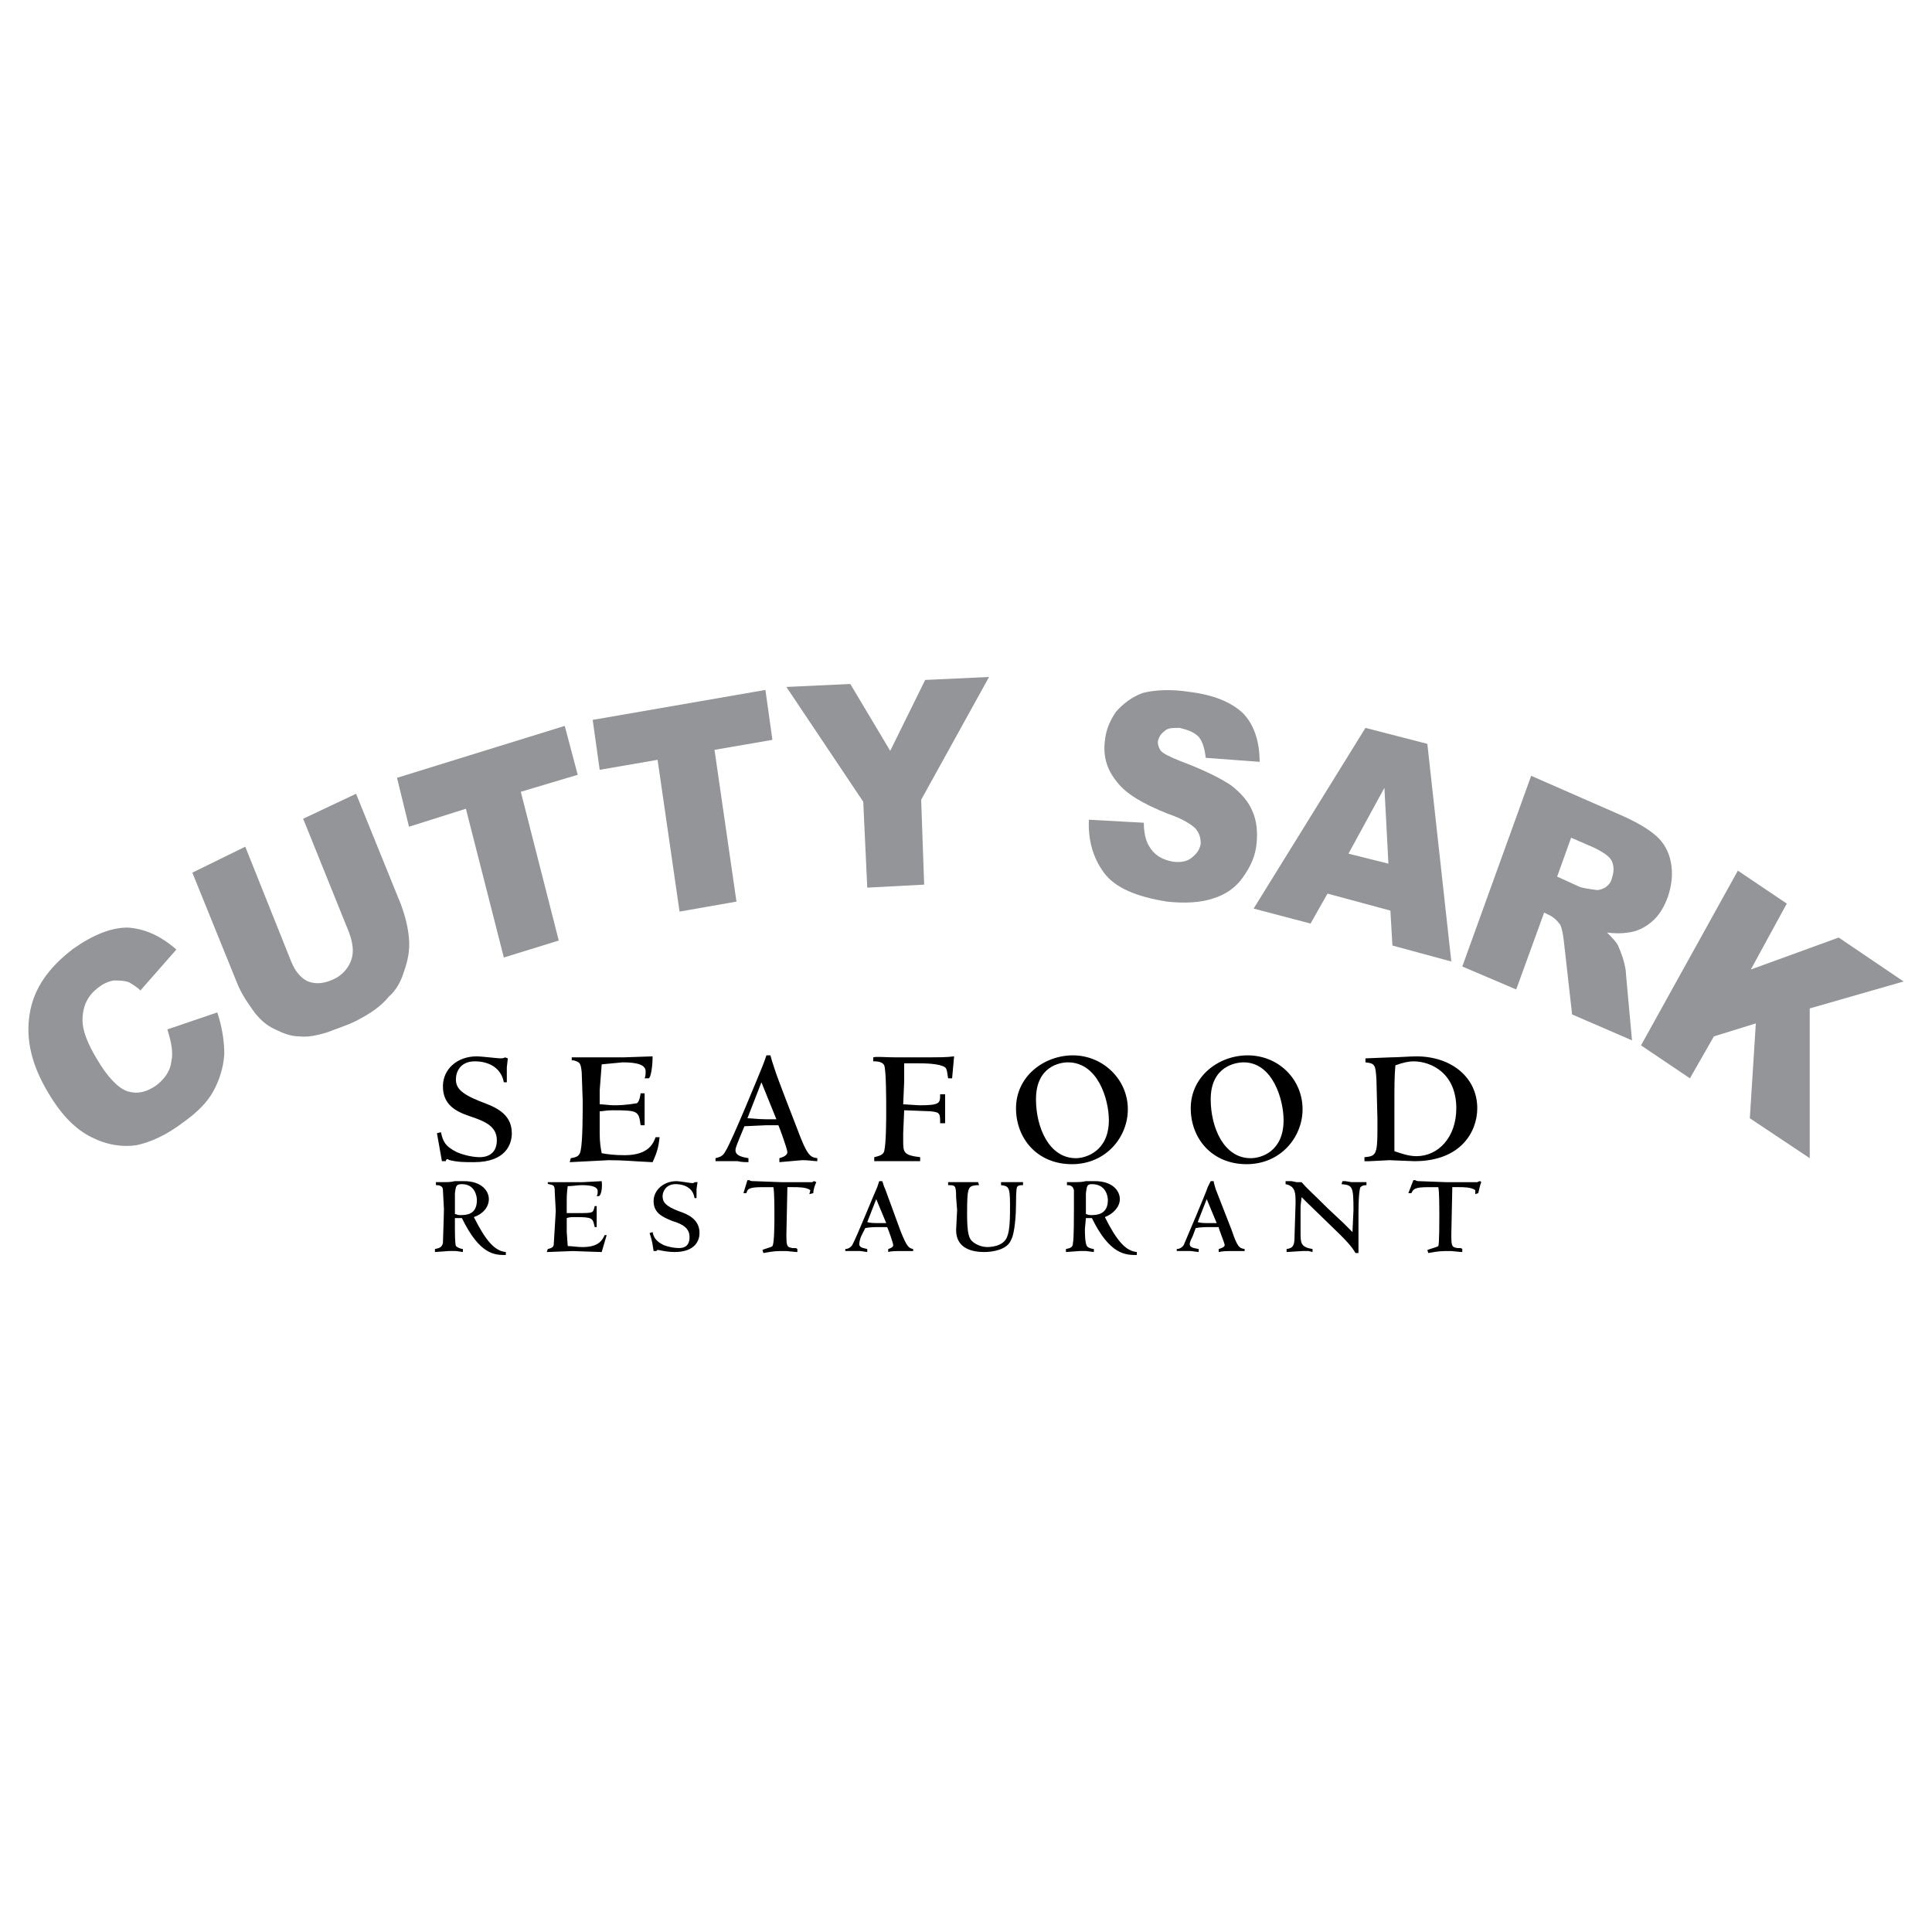 <?xml version="1.0" encoding="utf-8"?>
<!-- Generator: Adobe Illustrator 13.0.0, SVG Export Plug-In . SVG Version: 6.00 Build 14948)  -->
<!DOCTYPE svg PUBLIC "-//W3C//DTD SVG 1.0//EN" "http://www.w3.org/TR/2001/REC-SVG-20010904/DTD/svg10.dtd">
<svg version="1.0" id="Layer_1" xmlns="http://www.w3.org/2000/svg" xmlns:xlink="http://www.w3.org/1999/xlink" x="0px" y="0px"
	 width="192.756px" height="192.756px" viewBox="0 0 192.756 192.756" enable-background="new 0 0 192.756 192.756"
	 xml:space="preserve">
<g>
	<polygon fill-rule="evenodd" clip-rule="evenodd" fill="#FFFFFF" points="0,0 192.756,0 192.756,192.756 0,192.756 0,0 	"/>
	<path fill-rule="evenodd" clip-rule="evenodd" fill="#939598" d="M16.699,102.703l4.98-1.693c0.498,1.494,0.697,2.889,0.697,4.184
		c-0.1,1.395-0.498,2.59-1.096,3.686s-1.594,2.092-2.988,3.088c-1.693,1.295-3.287,1.992-4.682,2.291
		c-1.395,0.199-2.889,0-4.482-0.797s-2.988-2.191-4.283-4.383c-1.693-2.789-2.291-5.379-1.893-7.869
		c0.398-2.59,1.893-4.682,4.383-6.575c1.992-1.394,3.785-2.091,5.379-2.091c1.693,0.099,3.287,0.797,4.881,2.191l-3.586,4.084
		c-0.398-0.398-0.797-0.598-1.096-0.797c-0.498-0.199-0.996-0.199-1.594-0.199c-0.498,0.1-0.996,0.299-1.494,0.697
		c-1.096,0.797-1.594,1.893-1.594,3.287c0,0.996,0.498,2.291,1.395,3.785c1.096,1.893,2.191,2.988,3.088,3.287
		c0.996,0.299,1.893,0.1,2.889-0.598c0.896-0.697,1.395-1.494,1.494-2.391C17.297,104.994,17.098,103.998,16.699,102.703
		L16.699,102.703z"/>
	<path fill-rule="evenodd" clip-rule="evenodd" fill="#939598" d="M30.246,81.685l5.279-2.49l4.482,11.057
		c0.399,1.096,0.697,2.191,0.797,3.387c0.1,1.096-0.1,2.191-0.498,3.287c-0.299,0.996-0.797,1.893-1.494,2.49
		c-0.797,0.996-1.992,1.793-3.387,2.49c-0.797,0.398-1.793,0.697-2.789,1.096c-0.996,0.299-1.893,0.498-2.79,0.398
		c-0.797,0-1.594-0.299-2.39-0.697c-0.897-0.398-1.494-0.996-1.992-1.594c-0.797-1.096-1.395-1.992-1.793-2.988l-4.482-11.057
		l5.28-2.59l4.582,11.456c0.399,0.996,0.996,1.693,1.693,1.992c0.797,0.299,1.594,0.199,2.49-0.199
		c0.897-0.398,1.494-1.096,1.793-1.893c0.299-0.797,0.199-1.694-0.199-2.789L30.246,81.685L30.246,81.685z"/>
	<polygon fill-rule="evenodd" clip-rule="evenodd" fill="#939598" points="39.61,77.602 56.344,72.422 57.639,77.302 51.961,78.996 
		55.747,93.838 50.268,95.531 46.483,80.689 40.805,82.482 39.61,77.602 	"/>
	<polygon fill-rule="evenodd" clip-rule="evenodd" fill="#939598" points="59.133,71.824 76.366,68.835 77.063,73.816 
		71.286,74.812 73.477,89.953 67.799,90.949 65.608,75.808 59.831,76.804 59.133,71.824 	"/>
	<polygon fill-rule="evenodd" clip-rule="evenodd" fill="#939598" points="78.458,68.537 84.833,68.238 88.817,74.912 
		92.304,67.839 98.679,67.541 91.905,79.792 92.204,88.26 86.526,88.559 86.127,79.992 78.458,68.537 	"/>
	<path fill-rule="evenodd" clip-rule="evenodd" fill="#939598" d="M108.64,81.785l5.479,0.299c0,0.996,0.199,1.793,0.498,2.291
		c0.498,0.896,1.295,1.395,2.391,1.593c0.797,0.1,1.395,0,1.893-0.398c0.498-0.399,0.797-0.797,0.896-1.395
		c0-0.498-0.1-0.996-0.498-1.494c-0.398-0.398-1.295-0.996-2.789-1.494c-2.49-0.996-4.184-1.992-5.08-3.188
		c-0.996-1.195-1.395-2.589-1.195-4.083c0.1-1.096,0.498-1.992,1.096-2.889c0.697-0.797,1.594-1.494,2.689-1.893
		c1.195-0.299,2.789-0.398,4.682-0.1c2.391,0.299,4.084,0.996,5.279,2.092c1.096,1.096,1.693,2.79,1.693,4.881l-5.379-0.398
		c-0.1-0.897-0.299-1.594-0.697-2.092c-0.498-0.498-1.096-0.697-1.893-0.896c-0.697,0-1.195,0-1.494,0.299
		c-0.398,0.298-0.598,0.597-0.697,1.095c0,0.299,0.1,0.598,0.299,0.897c0.299,0.298,0.896,0.597,1.893,0.996
		c2.391,0.896,4.184,1.792,5.18,2.49c0.996,0.796,1.693,1.593,2.092,2.589c0.398,0.897,0.498,1.992,0.398,3.088
		c-0.1,1.295-0.598,2.39-1.395,3.486c-0.697,0.996-1.693,1.693-2.988,2.091c-1.195,0.399-2.789,0.498-4.582,0.299
		c-3.088-0.498-5.18-1.395-6.275-2.889S108.54,83.777,108.64,81.785L108.64,81.785z"/>
	<path fill-rule="evenodd" clip-rule="evenodd" fill="#939598" d="M134.538,85.171l3.586-6.574l0.398,7.57L134.538,85.171
		L134.538,85.171z M138.921,94.336l5.877,1.594l-2.391-21.715l-6.176-1.593L125.075,90.65l5.678,1.494l1.693-2.988l6.275,1.694
		L138.921,94.336L138.921,94.336z"/>
	<path fill-rule="evenodd" clip-rule="evenodd" fill="#939598" d="M156.751,83.578l2.291,0.996c0.996,0.498,1.594,0.896,1.793,1.394
		s0.199,0.996,0,1.594c-0.1,0.498-0.398,0.797-0.697,0.996c-0.398,0.199-0.697,0.299-1.096,0.199
		c-0.797-0.1-1.295-0.199-1.494-0.299l-2.191-0.997L156.751,83.578L156.751,83.578z M151.272,98.719l2.789-7.67l0.398,0.199
		c0.498,0.199,0.896,0.598,1.195,0.996c0.199,0.398,0.299,0.996,0.398,1.892l0.797,7.073l5.977,2.59l-0.598-6.574
		c0-0.398-0.1-0.896-0.299-1.594c-0.199-0.598-0.398-1.096-0.498-1.295c-0.199-0.398-0.598-0.797-1.096-1.295
		c0.797,0.099,1.494,0.099,2.092,0c0.896-0.1,1.693-0.498,2.391-1.096s1.195-1.395,1.594-2.49c0.398-1.195,0.498-2.292,0.299-3.387
		c-0.199-1.096-0.697-1.992-1.494-2.689c-0.797-0.698-1.992-1.395-3.586-2.092l-8.865-3.885l-6.873,19.025L151.272,98.719
		L151.272,98.719z"/>
	<polygon fill-rule="evenodd" clip-rule="evenodd" fill="#939598" points="173.386,86.865 178.267,90.152 174.681,96.727 
		183.446,93.539 189.921,97.922 180.558,100.611 180.558,115.553 174.581,111.568 175.179,102.105 170.995,103.4 168.604,107.584 
		163.724,104.297 173.386,86.865 	"/>
	<path fill-rule="evenodd" clip-rule="evenodd" d="M136.132,115.453c1.096-0.1,1.295-0.199,1.295-2.689v-1.096l-0.1-3.984
		c-0.1-1.395-0.1-1.594-1.096-1.693v-0.398l2.49-0.1c0.697,0,1.992-0.1,2.59-0.1c3.486,0,6.076,2.092,6.076,5.18
		c0,2.291-1.594,5.279-6.275,5.279l-2.49-0.1l-1.992,0.1h-0.498V115.453L136.132,115.453z M43.594,113.062l0.398-0.1
		c0.199,0.896,0.398,1.395,1.594,1.992c0.697,0.299,1.593,0.498,2.291,0.498c0.398,0,1.693-0.1,1.693-1.693
		c0-1.395-1.195-1.893-2.689-2.391s-2.69-1.195-2.69-2.988c0-1.693,1.395-2.988,3.387-2.988c0.398,0,2.092,0.199,2.291,0.199
		s0.398,0,0.498-0.1l0.299,0.1l-0.1,0.896v0.996v0.498h-0.299c-0.398-2.092-2.59-2.092-2.889-2.092
		c-1.494,0-1.893,1.096-1.893,1.793c0,0.797,0.398,1.395,2.391,2.191c1.294,0.498,3.188,1.096,3.188,3.188
		c0,1.096-0.598,2.889-3.785,2.889c-0.896,0-1.594,0-2.391-0.199c-0.1,0-0.2-0.1-0.2-0.1c-0.199,0-0.199,0.1-0.199,0.199h-0.398
		L43.594,113.062L43.594,113.062z M64.313,109.078v3.188h-0.398c-0.199-1.395-0.199-1.494-2.789-1.494c-0.697,0-0.896,0.1-1.295,0.1
		c0,0.199,0,2.191,0,2.191c0,0.896,0.1,1.494,0.199,1.992c0.498,0.1,1.295,0.199,2.291,0.199c2.49,0,2.889-1.295,3.088-1.793h0.398
		c-0.1,0.896-0.199,1.395-0.697,2.49c-2.191-0.1-2.789-0.199-4.383-0.199l-3.885,0.199l0.1-0.398c0.598-0.1,0.896-0.199,0.996-0.797
		c0.199-0.896,0.199-3.785,0.199-4.881l-0.1-2.889c-0.1-0.996-0.199-0.996-0.797-1.195c-0.1,0-0.199,0-0.199,0v-0.299h5.18
		l2.889-0.1c0,1.096-0.199,2.191-0.398,2.191c-0.1,0-0.299,0-0.398,0c0.1-0.199,0.1-0.498,0.1-0.697
		c0-0.598-0.697-0.896-2.291-0.896l-2.092,0.199l-0.199,2.59v1.395c0.398,0,0.896,0.1,1.494,0.1c1.195,0,2.092-0.199,2.191-0.199
		c0.299-0.1,0.398-0.996,0.398-0.996H64.313L64.313,109.078z M74.274,112.365l-0.498,1.195c-0.1,0.299-0.398,0.896-0.398,1.195
		c0,0.598,0.797,0.697,1.295,0.797v0.398c-0.199,0-0.697,0-1.096-0.1h-0.996c-0.199,0-0.896,0-1.195,0v-0.299
		c0.299-0.1,0.697-0.1,0.996-0.697c0.598-0.896,3.486-7.969,3.686-8.467s0.299-0.797,0.398-1.096h0.398
		c0.1,0.398,0.199,0.697,0.398,1.295c0.299,0.996,1.992,5.279,2.291,6.076c0.996,2.689,1.295,2.789,1.992,2.889v0.299
		c-0.398,0-0.797-0.1-1.494-0.1l-2.291,0.199v-0.398c0.398-0.1,0.797-0.299,0.797-0.598s-0.797-2.49-0.896-2.689h-1.195
		L74.274,112.365L74.274,112.365z M75.967,107.982l-1.395,3.586c0.398,0,1.096,0.1,1.793,0.1c0.498,0,0.797,0,1.096,0
		L75.967,107.982L75.967,107.982z M90.211,107.883l-0.1,2.291l1.594,0.1c2.092,0,2.092-0.199,2.092-1.096h0.498v1.195
		c0,0.598,0,1.195,0,1.693h-0.498c0-0.996,0-1.096-0.996-1.195l-2.59-0.1l-0.1,2.291v0.697c0,1.195,0,1.494,1.694,1.693v0.398
		h-2.292h-2.291v-0.398c0.398-0.1,0.896-0.199,0.996-0.598c0.199-0.797,0.199-3.287,0.199-4.184c0-0.797,0-3.885-0.199-4.383
		c-0.199-0.398-0.797-0.398-1.096-0.398v-0.398c0.299-0.1,1.196,0,2.192,0h2.191c2.491,0,2.889,0,3.686-0.1l-0.199,2.191h-0.399
		c-0.099-0.598-0.099-0.896-0.298-1.096c-0.598-0.398-2.092-0.398-2.79-0.398c-0.498,0-0.797,0-1.295,0
		C90.211,106.588,90.211,107.385,90.211,107.883L90.211,107.883z M101.368,110.572c0-3.188,2.789-5.279,5.678-5.279
		c2.988,0,5.479,2.391,5.479,5.379c0,2.789-2.191,5.479-5.578,5.479C103.46,116.15,101.368,113.561,101.368,110.572L101.368,110.572
		z M103.36,109.676c0,2.789,1.295,5.877,3.984,5.877c0.996,0,3.287-0.697,3.287-3.785c0-2.092-1.096-5.777-4.084-5.777
		C105.751,105.99,103.36,106.389,103.36,109.676L103.36,109.676z M118.8,110.572c0-3.188,2.789-5.279,5.678-5.279
		c3.088,0,5.479,2.391,5.479,5.379c0,2.789-2.191,5.479-5.578,5.479C120.892,116.15,118.8,113.561,118.8,110.572L118.8,110.572z
		 M120.792,109.676c0,2.789,1.295,5.877,3.984,5.877c1.096,0,3.287-0.697,3.287-3.785c0-2.092-1.096-5.777-3.984-5.777
		C123.282,105.99,120.792,106.389,120.792,109.676L120.792,109.676z M145.296,110.572c0-3.486-2.49-4.682-4.283-4.682
		c-0.398,0-0.996,0.1-1.793,0.398c-0.1,1.096-0.1,1.992-0.1,3.984v4.582c0.598,0.199,1.395,0.498,2.191,0.498
		C143.503,115.354,145.296,113.461,145.296,110.572L145.296,110.572z"/>
	<path fill-rule="evenodd" clip-rule="evenodd" d="M64.811,123.023l0.299-0.1c0.1,0.498,0.299,0.896,1.096,1.295
		c0.498,0.199,1.096,0.299,1.494,0.299c0.299,0,1.096,0,1.096-1.096c0-0.896-0.697-1.295-1.693-1.594
		c-0.996-0.398-1.893-0.797-1.893-1.992c0-1.096,0.996-1.992,2.291-1.992c0.299,0,1.395,0.199,1.594,0.199
		c0.1,0,0.199-0.1,0.299-0.1h0.199l-0.1,0.697v0.598v0.299h-0.199c-0.199-1.395-1.693-1.395-1.893-1.395
		c-0.996,0-1.295,0.797-1.295,1.195c0,0.598,0.299,0.996,1.594,1.494c0.896,0.299,2.092,0.797,2.092,2.191
		c0,0.697-0.398,1.893-2.49,1.893c-0.598,0-1.096-0.1-1.594-0.199h-0.1c-0.1,0-0.1,0.1-0.1,0.1h-0.299
		C65.11,124.219,65.11,123.92,64.811,123.023L64.811,123.023z M128.263,118.143c0-0.1,0-0.1,0-0.299h0.598l0.498,0.1h0.498
		c0.697,0.797,0.797,0.797,2.59,2.59l1.594,1.494l0.896,0.896l0.1-2.191c0-2.391-0.1-2.49-1.195-2.59l0.1-0.299
		c0.1,0,0.199,0,0.299,0l0.598,0.1c0.299,0,0.498,0,0.598,0h0.896v0.299c-0.1,0-0.398,0-0.598,0.199
		c-0.199,0.398-0.199,2.291-0.199,2.889v2.291c0,0.199,0,0.598,0,0.896v0.498h-0.299c-0.398-0.697-0.996-1.295-1.594-1.893
		l-3.387-3.287c-0.1-0.1-0.299-0.299-0.398-0.398c0,0.199-0.1,0.697-0.1,0.996v2.49c0,1.096,0,1.494,1.195,1.693
		c0,0.1,0,0.199,0,0.299l-0.398-0.1h-0.598l-1.594,0.1c0-0.199,0-0.199,0-0.299c0.697-0.1,0.797-0.398,0.797-1.395l0.1-3.188
		C129.259,119.039,129.259,118.342,128.263,118.143L128.263,118.143z M43.395,124.916v-0.299c0.498-0.1,0.697-0.199,0.796-0.598
		c0-0.299,0.1-2.789,0.1-3.387l-0.1-1.893c0-0.498-0.498-0.498-0.697-0.498v-0.299h0.996c0.1,0,0.498,0,0.896-0.1h0.896
		c1.793,0,2.49,0.996,2.49,1.793s-0.598,1.494-1.494,1.793c1.195,2.391,2.092,3.387,3.188,3.486v0.299c-1.096,0-2.59,0-4.383-3.686
		c-0.399,0-0.399,0-0.697,0v1.096c0,0.299,0,1.395,0.1,1.693c0.199,0.199,0.598,0.299,0.697,0.299v0.299l-0.697-0.1H44.79
		L43.395,124.916L43.395,124.916z M47.579,119.736c0-0.398-0.199-1.594-1.494-1.594c-0.598,0-0.598,0.199-0.697,0.896v2.092
		c0.199,0,0.199,0.1,0.498,0.1C46.483,121.23,47.579,121.23,47.579,119.736L47.579,119.736z M59.532,120.334v2.092h-0.199
		c-0.199-0.896-0.199-0.996-1.893-0.996c-0.498,0-0.598,0-0.896,0.1c0,0.1,0,1.395,0,1.395l0.1,1.395c0.398,0,0.896,0.1,1.494,0.1
		c1.693,0,1.992-0.797,2.191-1.195h0.199l-0.498,1.693l-2.889-0.1l-2.59,0.1l0.1-0.299c0.398-0.1,0.598-0.199,0.598-0.498
		l0.199-3.287l-0.1-1.893c0-0.697-0.1-0.697-0.598-0.797c0,0-0.1,0-0.1-0.1v-0.1h3.486l1.893-0.1c0.1,0.797-0.1,1.494-0.299,1.494
		c0,0-0.1,0-0.199,0c0.1-0.199,0.1-0.299,0.1-0.498c0-0.398-0.498-0.598-1.594-0.598c-0.398,0-0.896,0.1-1.395,0.1
		c-0.1,0.697-0.1,1.096-0.1,1.693v0.996h0.996c0.797,0,1.395,0,1.494-0.1c0.199,0,0.299-0.598,0.299-0.598H59.532L59.532,120.334z
		 M80.749,119.139l0.1-0.398c-0.398-0.299-1.195-0.299-1.693-0.299c-0.398,0-0.498,0-0.598,0l-0.1,4.781
		c0,1.195,0.1,1.195,0.598,1.295c0.398,0,0.398,0,0.498,0.1v0.299c-0.199,0-0.996-0.1-1.096-0.1c-1.096,0-1.195,0-2.291,0.199
		l-0.1-0.299c0.1-0.1,0.996-0.299,0.996-0.398c0.199-0.199,0.199-2.49,0.199-2.789c0-1.096,0-2.59-0.1-3.088
		c-0.299,0-0.498,0-1.096,0c-1.395,0-1.494,0.199-1.594,0.598h-0.299l0.398-1.295h0.199c0.1,0.1,0.299,0.1,0.498,0.1l2.689,0.1
		h3.088c0.1-0.1,0.199-0.1,0.199-0.1l0.199,0.1c-0.1,0.199-0.299,0.697-0.299,1.096L80.749,119.139L80.749,119.139z M86.327,122.525
		l-0.399,0.797c-0.099,0.199-0.199,0.598-0.199,0.797c0,0.398,0.498,0.398,0.797,0.498v0.299l-0.697-0.1h-0.698
		c-0.1,0-0.598,0-0.796,0v-0.199c0.199,0,0.498-0.1,0.697-0.398c0.398-0.697,2.292-5.379,2.49-5.777l0.199-0.598h0.299
		c0.1,0.199,0.1,0.398,0.299,0.797l1.494,4.084c0.697,1.793,0.896,1.793,1.294,1.893v0.199h-0.996c-0.697,0-1.195,0-1.494,0.1
		v-0.299c0.299-0.1,0.498-0.199,0.498-0.398s-0.498-1.594-0.598-1.793c-0.199,0-0.299,0-0.797,0
		C87.323,122.426,86.825,122.426,86.327,122.525L86.327,122.525z M87.422,119.637l-0.896,2.291c0.299,0.1,0.697,0.1,1.195,0.1
		c0.299,0,0.498,0,0.697,0L87.422,119.637L87.422,119.637z M95.491,120.732l-0.1-1.295c0-1.195-0.099-1.195-0.797-1.195v-0.299
		h2.988l0.1,0.299c-0.1,0-0.199,0-0.199,0c-0.897,0.1-0.996,0.1-0.996,2.889c0,1.992,0.199,2.49,0.597,2.789
		c0.498,0.398,1.096,0.498,1.395,0.498c0.199,0,1.594,0,1.992-0.996c0.299-0.697,0.299-1.992,0.299-3.287
		c0-1.793-0.199-1.793-0.896-1.893v-0.299h0.598c0.1,0,0.299,0,0.498,0h1.096v0.299c-0.199,0-0.498,0-0.598,0.199
		s-0.1,1.395-0.1,1.693c0,0.896-0.1,2.889-0.498,3.586c-0.398,0.996-1.893,1.195-2.689,1.195c-1.096,0-2.79-0.299-2.79-2.191
		L95.491,120.732L95.491,120.732z M106.349,124.916v-0.299c0.498-0.1,0.697-0.199,0.697-0.598c0.1-0.299,0.1-2.789,0.1-3.387v-1.893
		c-0.1-0.498-0.498-0.498-0.697-0.498v-0.299h0.896c0.199,0,0.598,0,0.996-0.1h0.896c1.793,0,2.49,0.996,2.49,1.793
		s-0.697,1.494-1.494,1.793c1.195,2.391,2.092,3.387,3.188,3.486v0.299c-1.096,0-2.689,0-4.482-3.686c-0.299,0-0.398,0-0.598,0
		l-0.1,1.096c0,0.299,0,1.395,0.199,1.693c0.1,0.199,0.598,0.299,0.697,0.299v0.299l-0.797-0.1h-0.598L106.349,124.916
		L106.349,124.916z M110.532,119.736c0-0.398-0.199-1.594-1.594-1.594c-0.498,0-0.498,0.199-0.598,0.896v2.092
		c0.1,0,0.199,0.1,0.498,0.1C109.337,121.23,110.532,121.23,110.532,119.736L110.532,119.736z M119.298,122.525l-0.299,0.797
		c-0.1,0.199-0.299,0.598-0.299,0.797c0,0.398,0.498,0.398,0.896,0.498v0.299l-0.797-0.1h-0.598c-0.199,0-0.598,0-0.797,0v-0.199
		c0.199,0,0.498-0.1,0.697-0.398c0.299-0.697,2.291-5.379,2.391-5.777l0.299-0.598h0.299c0,0.199,0.1,0.398,0.199,0.797l1.594,4.084
		c0.598,1.793,0.797,1.793,1.295,1.893v0.199h-0.996c-0.697,0-1.195,0-1.594,0.1v-0.299c0.299-0.1,0.598-0.199,0.598-0.398
		s-0.598-1.594-0.598-1.793c-0.199,0-0.299,0-0.797,0C120.394,122.426,119.796,122.426,119.298,122.525L119.298,122.525z
		 M120.394,119.637l-0.896,2.291c0.299,0.1,0.697,0.1,1.195,0.1c0.398,0,0.598,0,0.697,0L120.394,119.637L120.394,119.637z
		 M147.188,119.139v-0.398c-0.398-0.299-1.195-0.299-1.594-0.299s-0.498,0-0.697,0l-0.1,4.781c0,1.195,0.1,1.195,0.598,1.295
		c0.398,0,0.398,0,0.498,0.1v0.299c-0.199,0-0.996-0.1-1.096-0.1c-1.096,0-1.195,0-2.291,0.199l-0.1-0.299
		c0.199-0.1,0.996-0.299,1.096-0.398c0.1-0.199,0.1-2.49,0.1-2.789c0-1.096,0-2.59-0.1-3.088c-0.299,0-0.398,0-0.996,0
		c-1.395,0-1.494,0.199-1.693,0.598h-0.299l0.498-1.295h0.199c0.1,0.1,0.299,0.1,0.398,0.1l2.689,0.1h3.088
		c0.199-0.1,0.199-0.1,0.299-0.1l0.1,0.1c-0.1,0.199-0.199,0.697-0.299,1.096L147.188,119.139L147.188,119.139z"/>
</g>
</svg>
